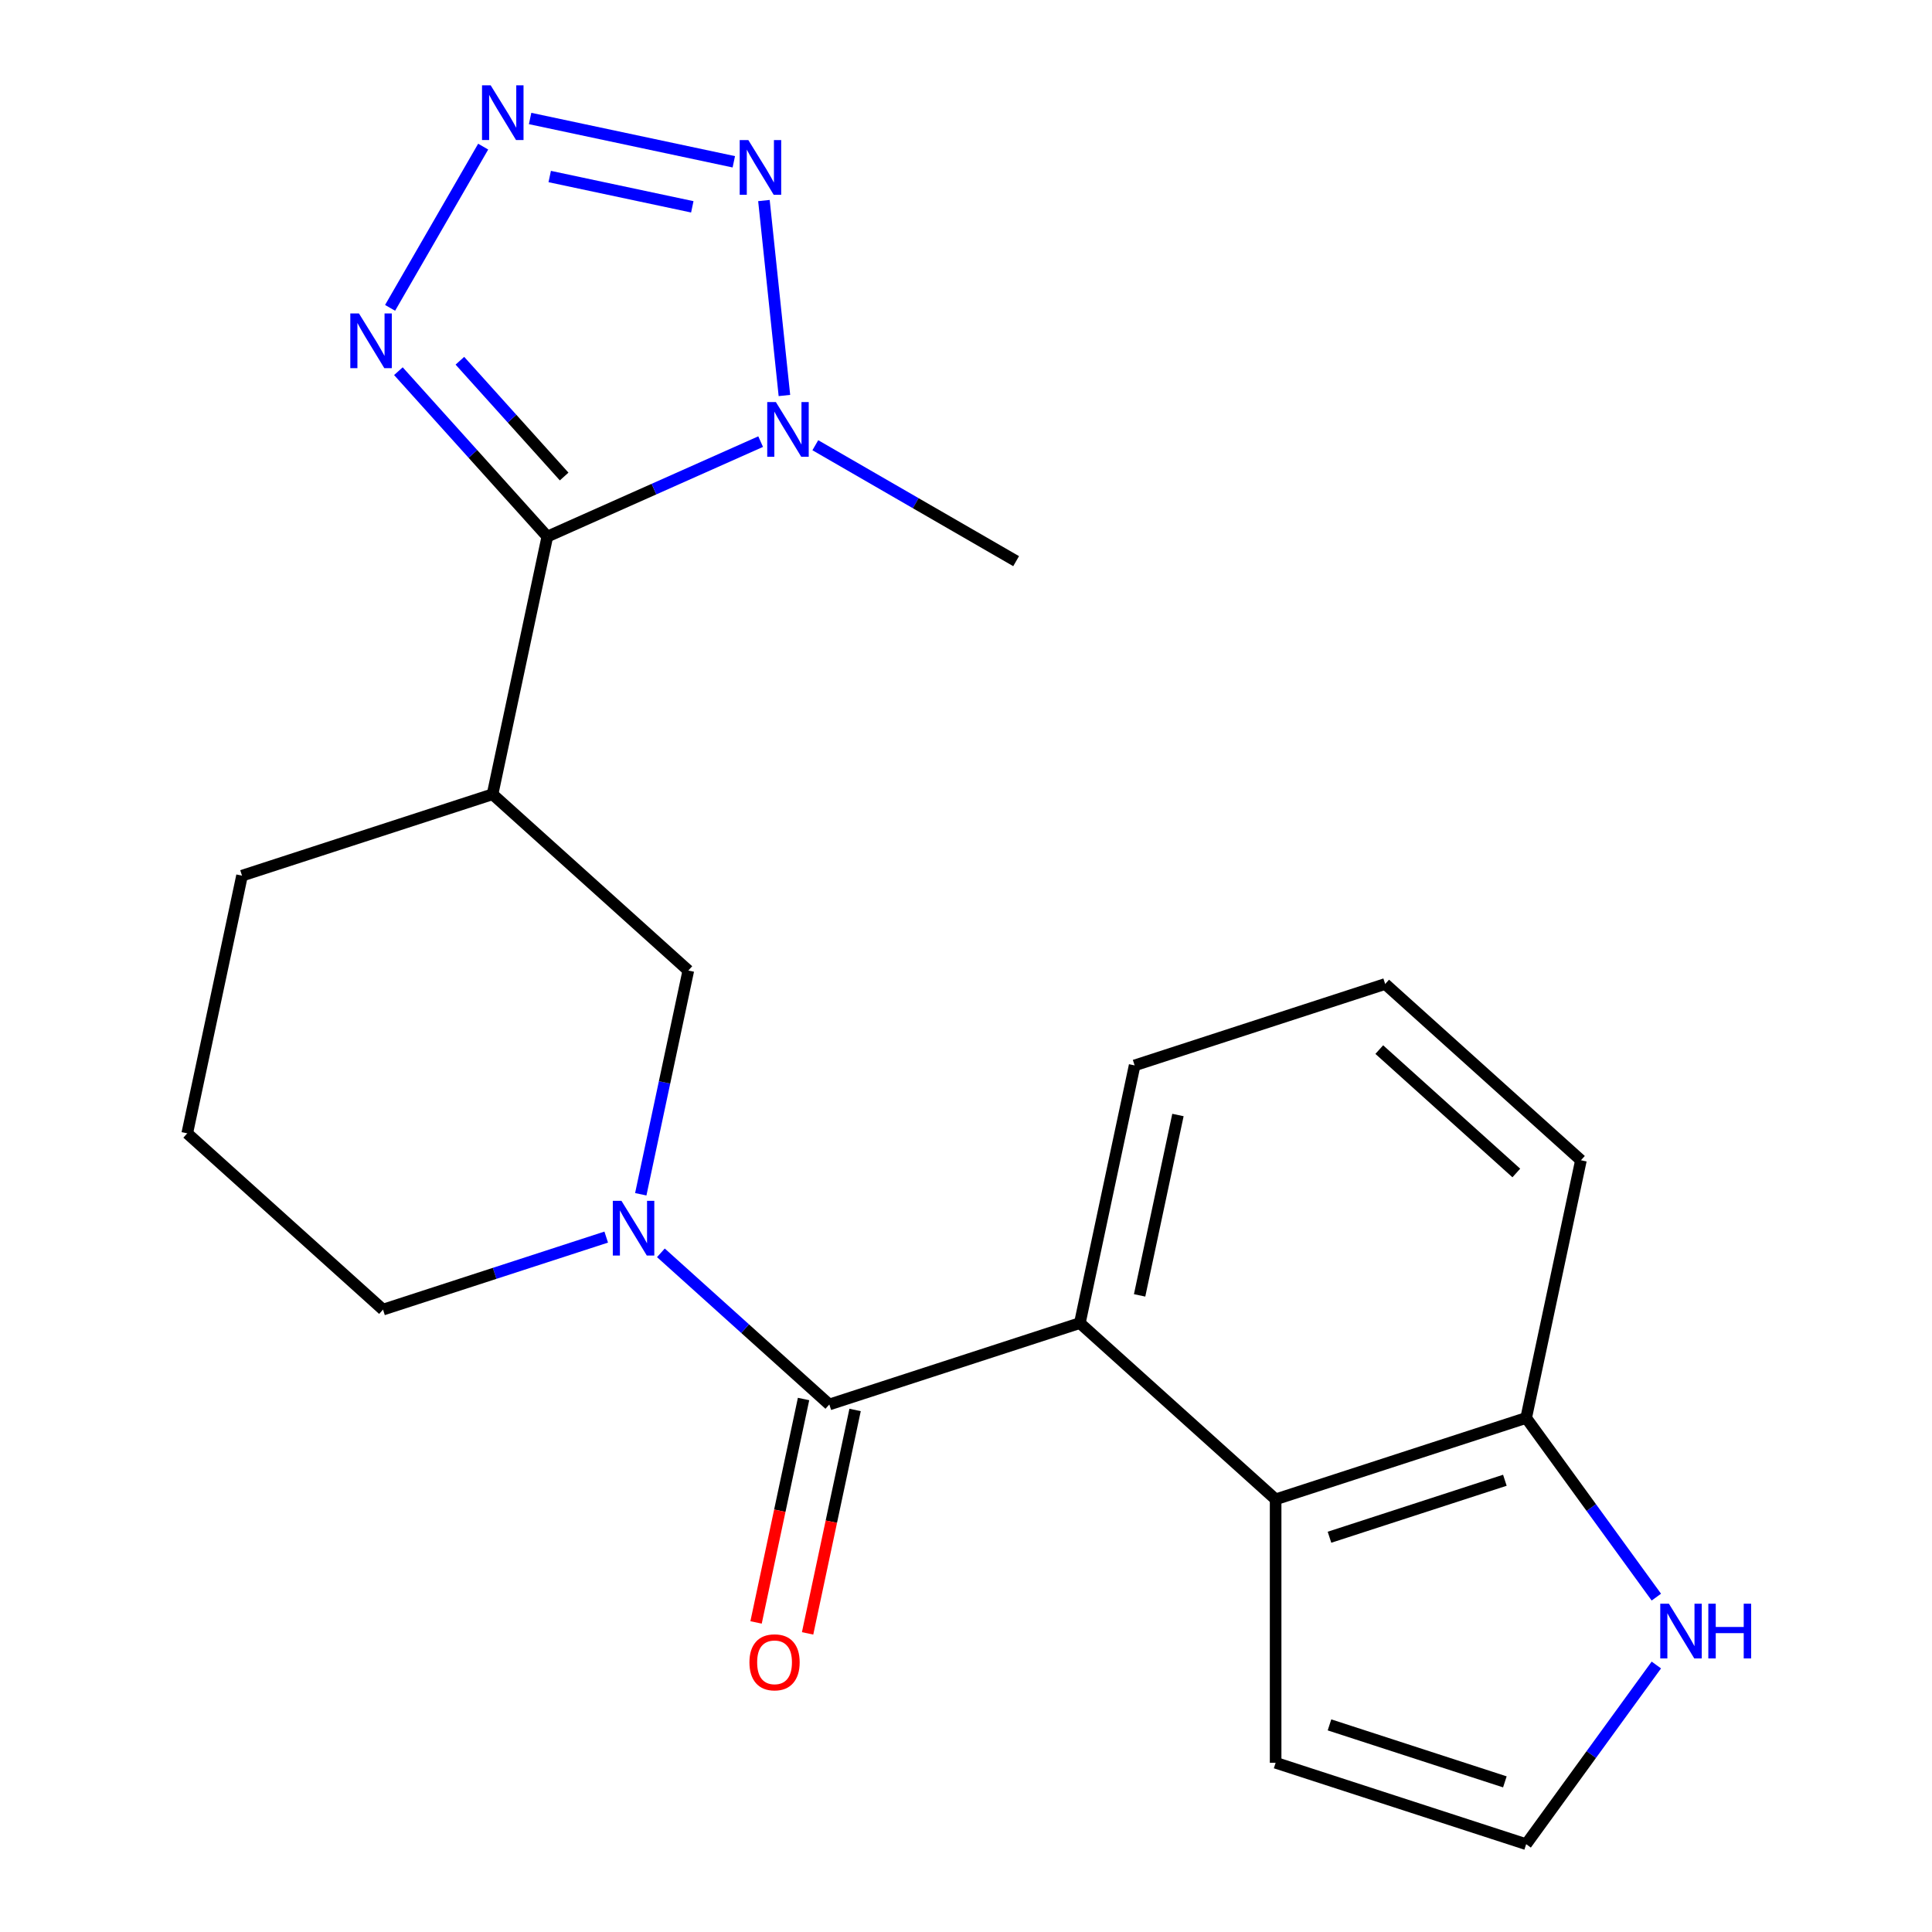 <?xml version='1.0' encoding='iso-8859-1'?>
<svg version='1.1' baseProfile='full'
              xmlns='http://www.w3.org/2000/svg'
                      xmlns:rdkit='http://www.rdkit.org/xml'
                      xmlns:xlink='http://www.w3.org/1999/xlink'
                  xml:space='preserve'
width='1000px' height='1000px' viewBox='0 0 1000 1000'>
<!-- END OF HEADER -->
<rect style='opacity:1.0;fill:#FFFFFF;stroke:none' width='1000' height='1000' x='0' y='0'> </rect>
<path class='bond-1' d='M 283.296,277.738 L 338.503,253.158' style='fill:none;fill-rule:evenodd;stroke:#000000;stroke-width:6px;stroke-linecap:butt;stroke-linejoin:miter;stroke-opacity:1' />
<path class='bond-1' d='M 338.503,253.158 L 393.711,228.578' style='fill:none;fill-rule:evenodd;stroke:#0000FF;stroke-width:6px;stroke-linecap:butt;stroke-linejoin:miter;stroke-opacity:1' />
<path class='bond-5' d='M 283.296,277.738 L 244.752,234.93' style='fill:none;fill-rule:evenodd;stroke:#000000;stroke-width:6px;stroke-linecap:butt;stroke-linejoin:miter;stroke-opacity:1' />
<path class='bond-5' d='M 244.752,234.93 L 206.208,192.123' style='fill:none;fill-rule:evenodd;stroke:#0000FF;stroke-width:6px;stroke-linecap:butt;stroke-linejoin:miter;stroke-opacity:1' />
<path class='bond-5' d='M 291.999,246.648 L 265.018,216.683' style='fill:none;fill-rule:evenodd;stroke:#000000;stroke-width:6px;stroke-linecap:butt;stroke-linejoin:miter;stroke-opacity:1' />
<path class='bond-5' d='M 265.018,216.683 L 238.037,186.718' style='fill:none;fill-rule:evenodd;stroke:#0000FF;stroke-width:6px;stroke-linecap:butt;stroke-linejoin:miter;stroke-opacity:1' />
<path class='bond-6' d='M 283.296,277.738 L 254.947,411.11' style='fill:none;fill-rule:evenodd;stroke:#000000;stroke-width:6px;stroke-linecap:butt;stroke-linejoin:miter;stroke-opacity:1' />
<path class='bond-0' d='M 250.091,75.894 L 201.909,159.347' style='fill:none;fill-rule:evenodd;stroke:#0000FF;stroke-width:6px;stroke-linecap:butt;stroke-linejoin:miter;stroke-opacity:1' />
<path class='bond-22' d='M 274.383,61.332 L 379.82,83.743' style='fill:none;fill-rule:evenodd;stroke:#0000FF;stroke-width:6px;stroke-linecap:butt;stroke-linejoin:miter;stroke-opacity:1' />
<path class='bond-22' d='M 284.529,91.368 L 358.334,107.056' style='fill:none;fill-rule:evenodd;stroke:#0000FF;stroke-width:6px;stroke-linecap:butt;stroke-linejoin:miter;stroke-opacity:1' />
<path class='bond-3' d='M 406.013,204.71 L 395.407,103.801' style='fill:none;fill-rule:evenodd;stroke:#0000FF;stroke-width:6px;stroke-linecap:butt;stroke-linejoin:miter;stroke-opacity:1' />
<path class='bond-17' d='M 422.008,230.447 L 473.976,260.451' style='fill:none;fill-rule:evenodd;stroke:#0000FF;stroke-width:6px;stroke-linecap:butt;stroke-linejoin:miter;stroke-opacity:1' />
<path class='bond-17' d='M 473.976,260.451 L 525.944,290.455' style='fill:none;fill-rule:evenodd;stroke:#000000;stroke-width:6px;stroke-linecap:butt;stroke-linejoin:miter;stroke-opacity:1' />
<path class='bond-2' d='M 429.256,726.957 L 385.666,687.708' style='fill:none;fill-rule:evenodd;stroke:#000000;stroke-width:6px;stroke-linecap:butt;stroke-linejoin:miter;stroke-opacity:1' />
<path class='bond-2' d='M 385.666,687.708 L 342.076,648.459' style='fill:none;fill-rule:evenodd;stroke:#0000FF;stroke-width:6px;stroke-linecap:butt;stroke-linejoin:miter;stroke-opacity:1' />
<path class='bond-7' d='M 429.256,726.957 L 558.934,684.822' style='fill:none;fill-rule:evenodd;stroke:#000000;stroke-width:6px;stroke-linecap:butt;stroke-linejoin:miter;stroke-opacity:1' />
<path class='bond-14' d='M 415.919,724.122 L 403.628,781.943' style='fill:none;fill-rule:evenodd;stroke:#000000;stroke-width:6px;stroke-linecap:butt;stroke-linejoin:miter;stroke-opacity:1' />
<path class='bond-14' d='M 403.628,781.943 L 391.338,839.765' style='fill:none;fill-rule:evenodd;stroke:#FF0000;stroke-width:6px;stroke-linecap:butt;stroke-linejoin:miter;stroke-opacity:1' />
<path class='bond-14' d='M 442.593,729.791 L 430.303,787.613' style='fill:none;fill-rule:evenodd;stroke:#000000;stroke-width:6px;stroke-linecap:butt;stroke-linejoin:miter;stroke-opacity:1' />
<path class='bond-14' d='M 430.303,787.613 L 418.012,845.435' style='fill:none;fill-rule:evenodd;stroke:#FF0000;stroke-width:6px;stroke-linecap:butt;stroke-linejoin:miter;stroke-opacity:1' />
<path class='bond-4' d='M 331.661,618.151 L 343.969,560.249' style='fill:none;fill-rule:evenodd;stroke:#0000FF;stroke-width:6px;stroke-linecap:butt;stroke-linejoin:miter;stroke-opacity:1' />
<path class='bond-4' d='M 343.969,560.249 L 356.276,502.347' style='fill:none;fill-rule:evenodd;stroke:#000000;stroke-width:6px;stroke-linecap:butt;stroke-linejoin:miter;stroke-opacity:1' />
<path class='bond-23' d='M 313.778,640.317 L 256.013,659.086' style='fill:none;fill-rule:evenodd;stroke:#0000FF;stroke-width:6px;stroke-linecap:butt;stroke-linejoin:miter;stroke-opacity:1' />
<path class='bond-23' d='M 256.013,659.086 L 198.249,677.854' style='fill:none;fill-rule:evenodd;stroke:#000000;stroke-width:6px;stroke-linecap:butt;stroke-linejoin:miter;stroke-opacity:1' />
<path class='bond-9' d='M 254.947,411.11 L 356.276,502.347' style='fill:none;fill-rule:evenodd;stroke:#000000;stroke-width:6px;stroke-linecap:butt;stroke-linejoin:miter;stroke-opacity:1' />
<path class='bond-16' d='M 254.947,411.11 L 125.269,453.245' style='fill:none;fill-rule:evenodd;stroke:#000000;stroke-width:6px;stroke-linecap:butt;stroke-linejoin:miter;stroke-opacity:1' />
<path class='bond-8' d='M 558.934,684.822 L 660.263,776.059' style='fill:none;fill-rule:evenodd;stroke:#000000;stroke-width:6px;stroke-linecap:butt;stroke-linejoin:miter;stroke-opacity:1' />
<path class='bond-18' d='M 558.934,684.822 L 587.283,551.449' style='fill:none;fill-rule:evenodd;stroke:#000000;stroke-width:6px;stroke-linecap:butt;stroke-linejoin:miter;stroke-opacity:1' />
<path class='bond-18' d='M 589.861,670.486 L 609.705,577.125' style='fill:none;fill-rule:evenodd;stroke:#000000;stroke-width:6px;stroke-linecap:butt;stroke-linejoin:miter;stroke-opacity:1' />
<path class='bond-11' d='M 660.263,776.059 L 789.942,733.924' style='fill:none;fill-rule:evenodd;stroke:#000000;stroke-width:6px;stroke-linecap:butt;stroke-linejoin:miter;stroke-opacity:1' />
<path class='bond-11' d='M 688.142,795.674 L 778.917,766.18' style='fill:none;fill-rule:evenodd;stroke:#000000;stroke-width:6px;stroke-linecap:butt;stroke-linejoin:miter;stroke-opacity:1' />
<path class='bond-13' d='M 660.263,776.059 L 660.263,912.41' style='fill:none;fill-rule:evenodd;stroke:#000000;stroke-width:6px;stroke-linecap:butt;stroke-linejoin:miter;stroke-opacity:1' />
<path class='bond-10' d='M 857.323,826.666 L 823.632,780.295' style='fill:none;fill-rule:evenodd;stroke:#0000FF;stroke-width:6px;stroke-linecap:butt;stroke-linejoin:miter;stroke-opacity:1' />
<path class='bond-10' d='M 823.632,780.295 L 789.942,733.924' style='fill:none;fill-rule:evenodd;stroke:#000000;stroke-width:6px;stroke-linecap:butt;stroke-linejoin:miter;stroke-opacity:1' />
<path class='bond-25' d='M 857.323,861.803 L 823.632,908.174' style='fill:none;fill-rule:evenodd;stroke:#0000FF;stroke-width:6px;stroke-linecap:butt;stroke-linejoin:miter;stroke-opacity:1' />
<path class='bond-25' d='M 823.632,908.174 L 789.942,954.545' style='fill:none;fill-rule:evenodd;stroke:#000000;stroke-width:6px;stroke-linecap:butt;stroke-linejoin:miter;stroke-opacity:1' />
<path class='bond-24' d='M 789.942,733.924 L 818.291,600.551' style='fill:none;fill-rule:evenodd;stroke:#000000;stroke-width:6px;stroke-linecap:butt;stroke-linejoin:miter;stroke-opacity:1' />
<path class='bond-12' d='M 789.942,954.545 L 660.263,912.41' style='fill:none;fill-rule:evenodd;stroke:#000000;stroke-width:6px;stroke-linecap:butt;stroke-linejoin:miter;stroke-opacity:1' />
<path class='bond-12' d='M 778.917,922.29 L 688.142,892.795' style='fill:none;fill-rule:evenodd;stroke:#000000;stroke-width:6px;stroke-linecap:butt;stroke-linejoin:miter;stroke-opacity:1' />
<path class='bond-15' d='M 198.249,677.854 L 96.919,586.617' style='fill:none;fill-rule:evenodd;stroke:#000000;stroke-width:6px;stroke-linecap:butt;stroke-linejoin:miter;stroke-opacity:1' />
<path class='bond-19' d='M 125.269,453.245 L 96.919,586.617' style='fill:none;fill-rule:evenodd;stroke:#000000;stroke-width:6px;stroke-linecap:butt;stroke-linejoin:miter;stroke-opacity:1' />
<path class='bond-20' d='M 587.283,551.449 L 716.962,509.314' style='fill:none;fill-rule:evenodd;stroke:#000000;stroke-width:6px;stroke-linecap:butt;stroke-linejoin:miter;stroke-opacity:1' />
<path class='bond-21' d='M 716.962,509.314 L 818.291,600.551' style='fill:none;fill-rule:evenodd;stroke:#000000;stroke-width:6px;stroke-linecap:butt;stroke-linejoin:miter;stroke-opacity:1' />
<path class='bond-21' d='M 713.913,543.266 L 784.844,607.132' style='fill:none;fill-rule:evenodd;stroke:#000000;stroke-width:6px;stroke-linecap:butt;stroke-linejoin:miter;stroke-opacity:1' />
<path  class='atom-1' d='M 253.975 44.165
L 263.255 59.165
Q 264.175 60.645, 265.655 63.325
Q 267.135 66.005, 267.215 66.165
L 267.215 44.165
L 270.975 44.165
L 270.975 72.485
L 267.095 72.485
L 257.135 56.085
Q 255.975 54.165, 254.735 51.965
Q 253.535 49.765, 253.175 49.085
L 253.175 72.485
L 249.495 72.485
L 249.495 44.165
L 253.975 44.165
' fill='#0000FF'/>
<path  class='atom-2' d='M 401.599 208.119
L 410.879 223.119
Q 411.799 224.599, 413.279 227.279
Q 414.759 229.959, 414.839 230.119
L 414.839 208.119
L 418.599 208.119
L 418.599 236.439
L 414.719 236.439
L 404.759 220.039
Q 403.599 218.119, 402.359 215.919
Q 401.159 213.719, 400.799 213.039
L 400.799 236.439
L 397.119 236.439
L 397.119 208.119
L 401.599 208.119
' fill='#0000FF'/>
<path  class='atom-4' d='M 387.347 72.514
L 396.627 87.514
Q 397.547 88.994, 399.027 91.674
Q 400.507 94.354, 400.587 94.514
L 400.587 72.514
L 404.347 72.514
L 404.347 100.834
L 400.467 100.834
L 390.507 84.434
Q 389.347 82.514, 388.107 80.314
Q 386.907 78.114, 386.547 77.434
L 386.547 100.834
L 382.867 100.834
L 382.867 72.514
L 387.347 72.514
' fill='#0000FF'/>
<path  class='atom-5' d='M 321.667 621.559
L 330.947 636.559
Q 331.867 638.039, 333.347 640.719
Q 334.827 643.399, 334.907 643.559
L 334.907 621.559
L 338.667 621.559
L 338.667 649.879
L 334.787 649.879
L 324.827 633.479
Q 323.667 631.559, 322.427 629.359
Q 321.227 627.159, 320.867 626.479
L 320.867 649.879
L 317.187 649.879
L 317.187 621.559
L 321.667 621.559
' fill='#0000FF'/>
<path  class='atom-6' d='M 185.799 162.249
L 195.079 177.249
Q 195.999 178.729, 197.479 181.409
Q 198.959 184.089, 199.039 184.249
L 199.039 162.249
L 202.799 162.249
L 202.799 190.569
L 198.919 190.569
L 188.959 174.169
Q 187.799 172.249, 186.559 170.049
Q 185.359 167.849, 184.999 167.169
L 184.999 190.569
L 181.319 190.569
L 181.319 162.249
L 185.799 162.249
' fill='#0000FF'/>
<path  class='atom-11' d='M 863.827 830.075
L 873.107 845.075
Q 874.027 846.555, 875.507 849.235
Q 876.987 851.915, 877.067 852.075
L 877.067 830.075
L 880.827 830.075
L 880.827 858.395
L 876.947 858.395
L 866.987 841.995
Q 865.827 840.075, 864.587 837.875
Q 863.387 835.675, 863.027 834.995
L 863.027 858.395
L 859.347 858.395
L 859.347 830.075
L 863.827 830.075
' fill='#0000FF'/>
<path  class='atom-11' d='M 884.227 830.075
L 888.067 830.075
L 888.067 842.115
L 902.547 842.115
L 902.547 830.075
L 906.387 830.075
L 906.387 858.395
L 902.547 858.395
L 902.547 845.315
L 888.067 845.315
L 888.067 858.395
L 884.227 858.395
L 884.227 830.075
' fill='#0000FF'/>
<path  class='atom-15' d='M 387.907 860.409
Q 387.907 853.609, 391.267 849.809
Q 394.627 846.009, 400.907 846.009
Q 407.187 846.009, 410.547 849.809
Q 413.907 853.609, 413.907 860.409
Q 413.907 867.289, 410.507 871.209
Q 407.107 875.089, 400.907 875.089
Q 394.667 875.089, 391.267 871.209
Q 387.907 867.329, 387.907 860.409
M 400.907 871.889
Q 405.227 871.889, 407.547 869.009
Q 409.907 866.089, 409.907 860.409
Q 409.907 854.849, 407.547 852.049
Q 405.227 849.209, 400.907 849.209
Q 396.587 849.209, 394.227 852.009
Q 391.907 854.809, 391.907 860.409
Q 391.907 866.129, 394.227 869.009
Q 396.587 871.889, 400.907 871.889
' fill='#FF0000'/>
</svg>
